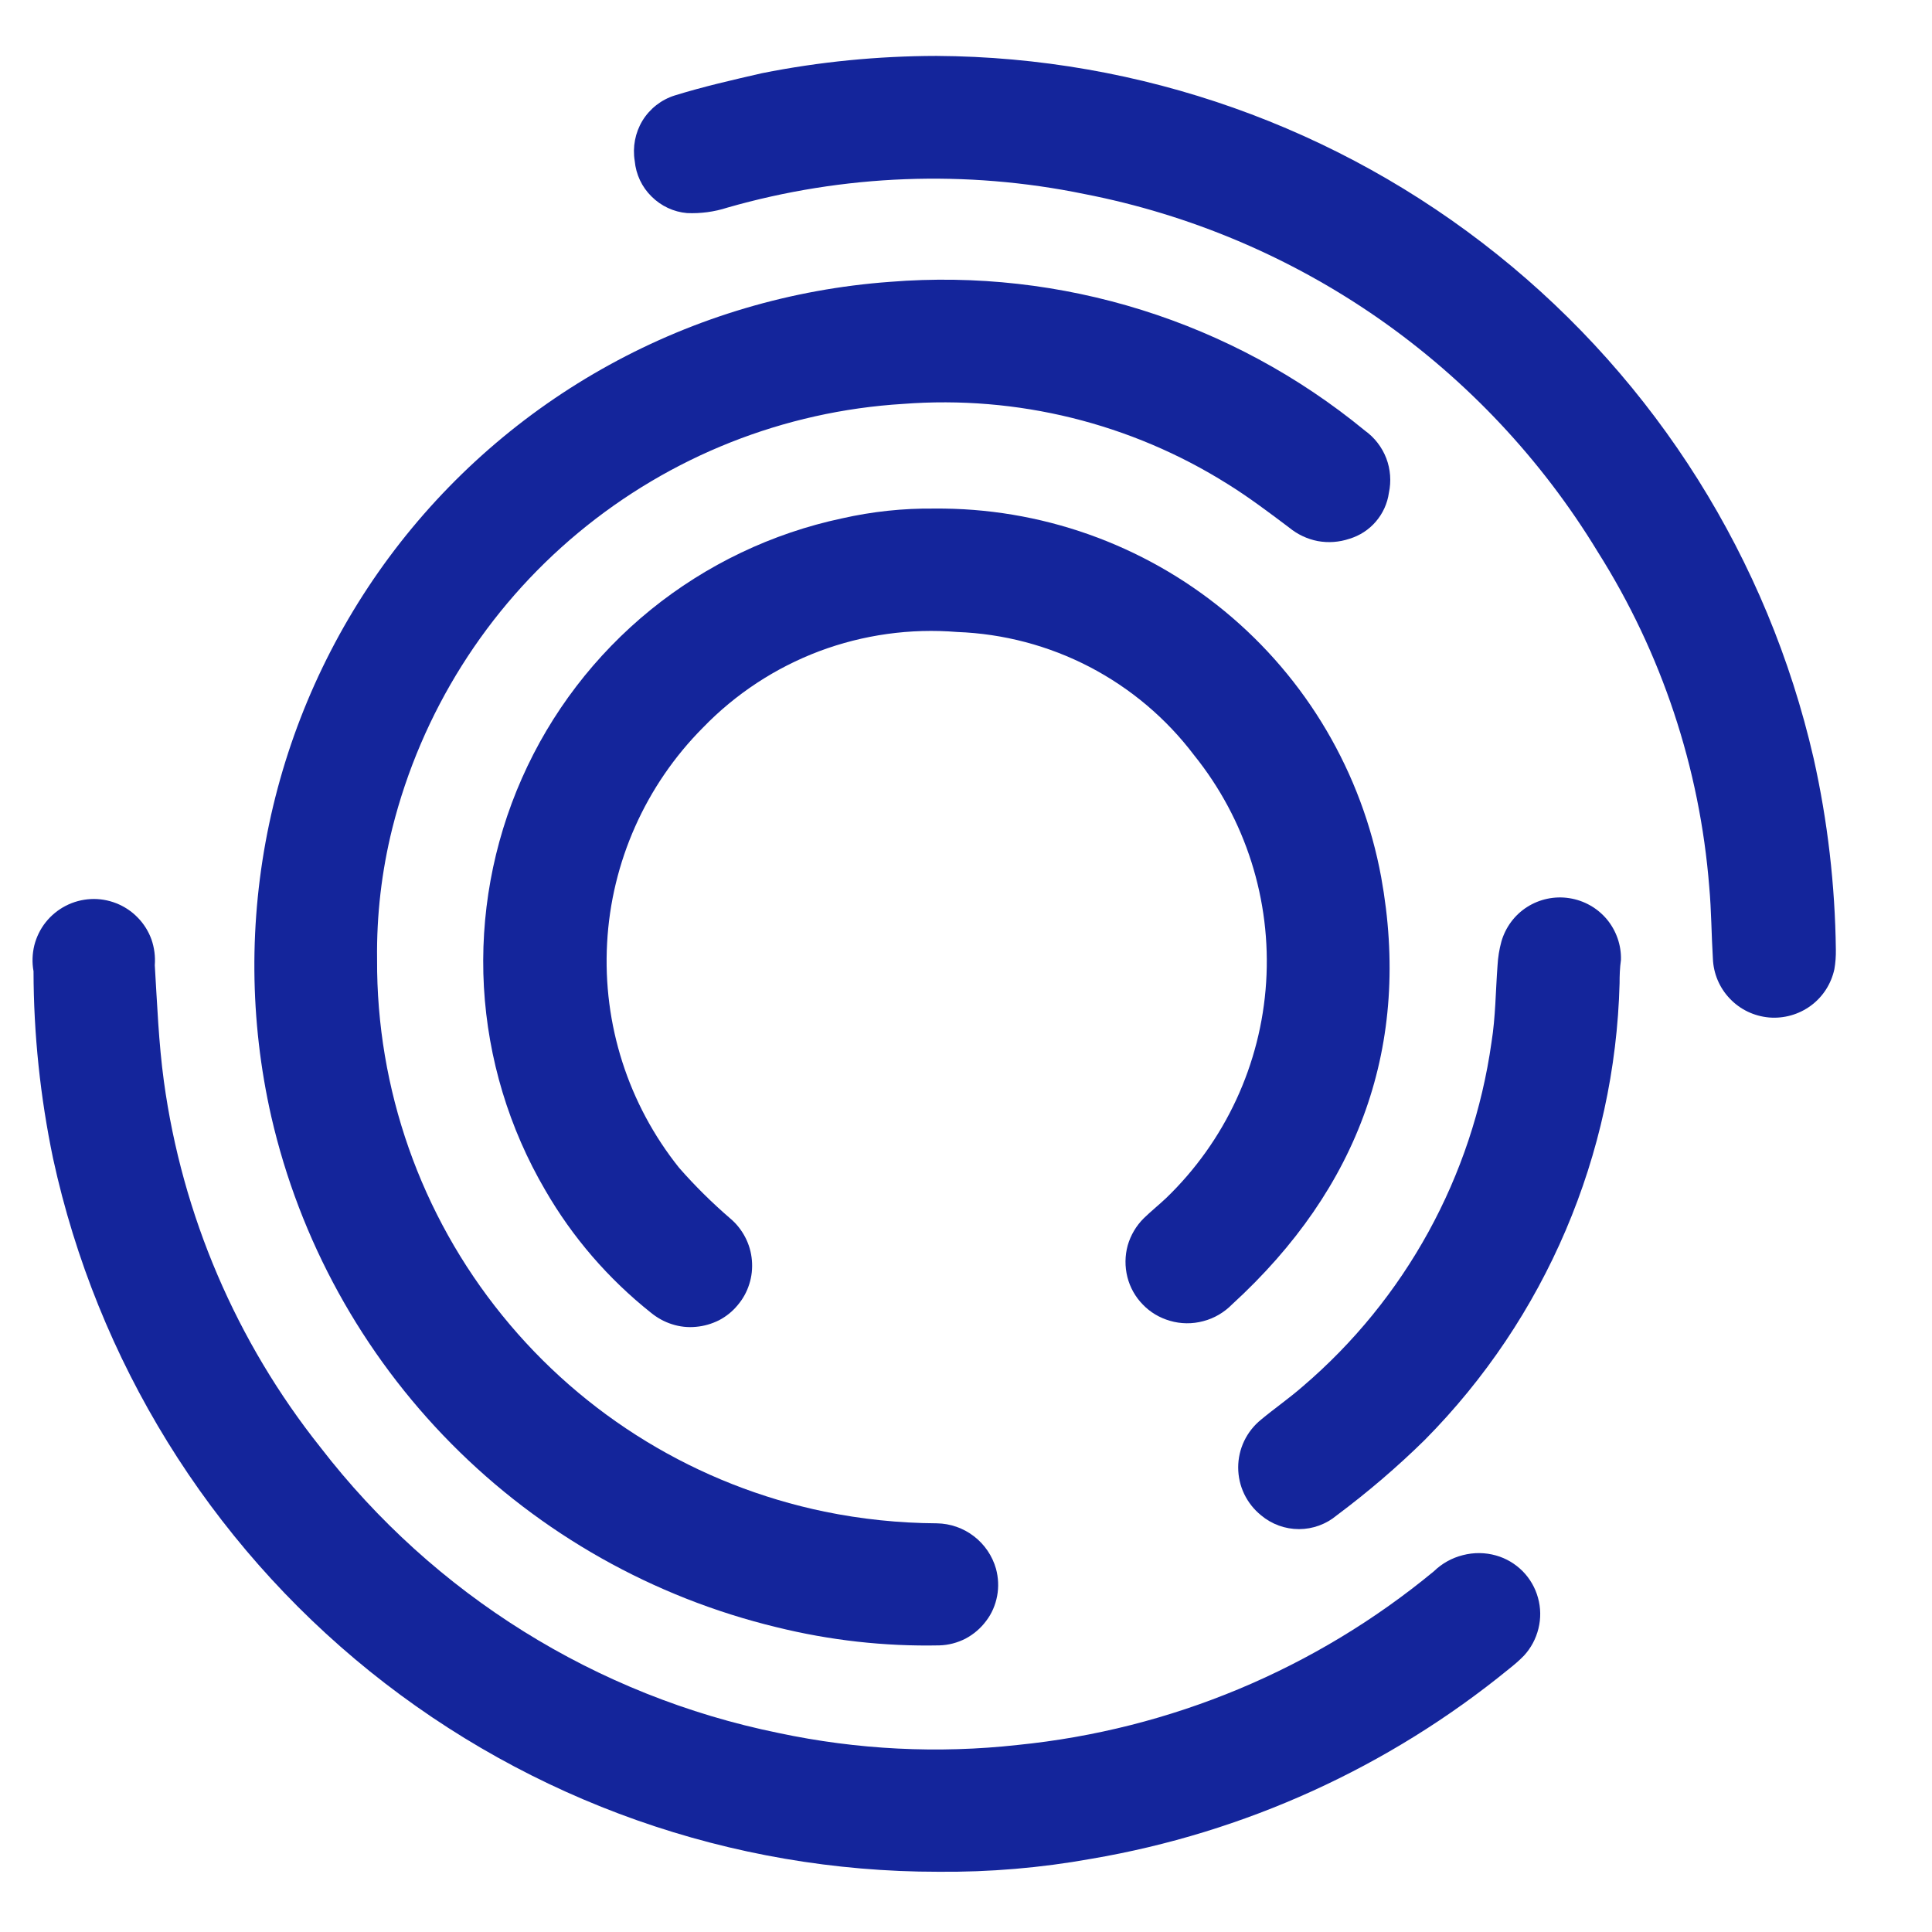 <svg width="17" height="17" viewBox="0 0 17 17" fill="none" xmlns="http://www.w3.org/2000/svg">
<g clip-path="url(#clip0_116_1718)">
<path d="M3.318 8.442C3.312 9.582 3.701 10.689 4.419 11.574C5.136 12.46 6.138 13.07 7.255 13.301C7.58 13.368 7.912 13.402 8.244 13.404C8.362 13.406 8.477 13.446 8.57 13.518C8.664 13.59 8.732 13.691 8.764 13.804C8.785 13.882 8.789 13.964 8.774 14.043C8.759 14.123 8.727 14.198 8.678 14.262C8.63 14.327 8.568 14.38 8.497 14.418C8.425 14.455 8.346 14.476 8.265 14.478C7.783 14.488 7.302 14.434 6.833 14.318C5.748 14.056 4.757 13.497 3.972 12.704C3.186 11.91 2.637 10.913 2.387 9.825C2.195 8.979 2.189 8.101 2.368 7.251C2.547 6.402 2.907 5.601 3.424 4.903C3.941 4.206 4.602 3.628 5.363 3.21C6.123 2.792 6.966 2.543 7.831 2.48C9.341 2.358 10.84 2.827 12.01 3.789C12.095 3.85 12.16 3.934 12.198 4.032C12.235 4.129 12.243 4.235 12.221 4.337C12.208 4.43 12.168 4.518 12.106 4.59C12.045 4.661 11.964 4.714 11.873 4.741C11.784 4.771 11.688 4.778 11.595 4.761C11.502 4.743 11.416 4.702 11.343 4.642C11.166 4.509 10.989 4.375 10.802 4.259C9.951 3.724 8.95 3.477 7.947 3.554C6.898 3.618 5.898 4.015 5.089 4.687C4.281 5.358 3.708 6.269 3.452 7.288C3.358 7.666 3.313 8.053 3.318 8.442Z" fill="#14259B"/>
<path d="M8.219 4.475C9.151 4.466 10.057 4.786 10.777 5.379C11.497 5.972 11.984 6.8 12.153 7.717C12.421 9.191 11.96 10.454 10.842 11.477C10.772 11.548 10.685 11.6 10.588 11.625C10.492 11.651 10.39 11.65 10.295 11.622C10.204 11.596 10.121 11.547 10.056 11.479C9.99 11.412 9.943 11.328 9.92 11.237C9.897 11.145 9.898 11.049 9.923 10.958C9.949 10.868 9.998 10.785 10.065 10.719C10.128 10.658 10.196 10.603 10.259 10.544C10.78 10.043 11.095 9.365 11.141 8.643C11.187 7.921 10.961 7.209 10.507 6.645C10.262 6.321 9.948 6.056 9.587 5.868C9.227 5.681 8.829 5.576 8.423 5.561C8.011 5.527 7.596 5.585 7.209 5.73C6.822 5.876 6.472 6.106 6.185 6.403C5.681 6.91 5.38 7.585 5.342 8.299C5.303 9.013 5.528 9.716 5.975 10.275C6.114 10.434 6.265 10.583 6.425 10.721C6.48 10.767 6.524 10.823 6.557 10.886C6.59 10.949 6.61 11.018 6.616 11.089C6.622 11.16 6.615 11.231 6.593 11.299C6.572 11.367 6.537 11.43 6.491 11.484C6.446 11.539 6.39 11.584 6.327 11.617C6.263 11.649 6.194 11.669 6.124 11.675C6.053 11.682 5.981 11.674 5.913 11.652C5.846 11.631 5.783 11.596 5.728 11.551C5.353 11.253 5.037 10.887 4.798 10.473C4.479 9.928 4.294 9.316 4.258 8.685C4.223 8.055 4.337 7.426 4.592 6.849C4.847 6.271 5.236 5.763 5.726 5.365C6.216 4.968 6.793 4.692 7.41 4.561C7.676 4.501 7.947 4.472 8.219 4.475Z" fill="#14259B"/>
<path d="M8.257 16.47C6.437 16.471 4.672 15.848 3.255 14.707C1.838 13.565 0.854 11.972 0.467 10.194C0.354 9.652 0.296 9.1 0.295 8.546C0.281 8.47 0.284 8.393 0.302 8.318C0.321 8.244 0.355 8.174 0.403 8.114C0.451 8.054 0.511 8.005 0.579 7.97C0.647 7.935 0.722 7.915 0.799 7.911C0.875 7.907 0.952 7.92 1.023 7.948C1.094 7.976 1.159 8.019 1.212 8.074C1.266 8.129 1.307 8.195 1.333 8.267C1.358 8.34 1.368 8.417 1.362 8.493C1.383 8.834 1.396 9.177 1.442 9.514C1.603 10.693 2.08 11.807 2.821 12.737C3.819 14.031 5.249 14.923 6.851 15.249C7.542 15.396 8.253 15.432 8.956 15.354C10.301 15.219 11.575 14.687 12.617 13.826C12.688 13.757 12.776 13.708 12.872 13.684C12.968 13.659 13.069 13.66 13.164 13.687C13.253 13.712 13.333 13.76 13.398 13.825C13.462 13.89 13.509 13.971 13.533 14.059C13.558 14.148 13.559 14.241 13.537 14.33C13.515 14.42 13.471 14.502 13.409 14.569C13.368 14.611 13.324 14.649 13.278 14.685C12.218 15.551 10.951 16.127 9.602 16.356C9.158 16.436 8.708 16.474 8.257 16.47Z" fill="#14259B"/>
<path d="M8.24 0.492C10.034 0.502 11.773 1.117 13.174 2.239C14.575 3.36 15.556 4.922 15.958 6.671C16.082 7.224 16.147 7.789 16.154 8.355C16.155 8.413 16.151 8.471 16.141 8.528C16.113 8.657 16.04 8.771 15.934 8.849C15.828 8.927 15.697 8.964 15.566 8.953C15.434 8.941 15.312 8.883 15.221 8.787C15.13 8.692 15.077 8.567 15.072 8.435C15.059 8.225 15.059 8.014 15.04 7.804C14.957 6.756 14.621 5.745 14.059 4.856C13.567 4.046 12.911 3.347 12.133 2.804C11.355 2.262 10.472 1.888 9.541 1.707C8.5 1.493 7.422 1.534 6.4 1.827C6.286 1.864 6.166 1.88 6.046 1.875C5.928 1.865 5.817 1.813 5.733 1.729C5.648 1.646 5.596 1.535 5.585 1.416C5.565 1.294 5.589 1.168 5.653 1.062C5.718 0.956 5.819 0.877 5.937 0.84C6.189 0.762 6.448 0.703 6.705 0.644C7.211 0.543 7.725 0.493 8.24 0.492V0.492Z" fill="#14259B"/>
<path d="M14.251 8.651C14.212 10.16 13.599 11.598 12.537 12.67C12.294 12.909 12.035 13.13 11.762 13.334C11.669 13.412 11.551 13.455 11.43 13.455C11.308 13.455 11.19 13.412 11.097 13.334C11.034 13.283 10.983 13.219 10.948 13.146C10.913 13.073 10.895 12.993 10.895 12.912C10.895 12.832 10.913 12.752 10.948 12.679C10.983 12.606 11.034 12.542 11.097 12.491C11.215 12.393 11.343 12.304 11.459 12.203C12.366 11.43 12.958 10.351 13.124 9.171C13.16 8.948 13.16 8.721 13.177 8.496C13.181 8.424 13.192 8.354 13.211 8.285C13.247 8.16 13.327 8.051 13.437 7.981C13.547 7.911 13.679 7.883 13.808 7.903C13.938 7.923 14.055 7.989 14.139 8.089C14.222 8.189 14.267 8.317 14.263 8.447C14.253 8.517 14.251 8.584 14.251 8.651Z" fill="#14259B"/>
</g>
<defs>
<clipPath id="clip0_116_1718">
<rect width="16.21" height="16" fill="white" transform="translate(0.148 0.492)"/>
</clipPath>
</defs>
</svg>
